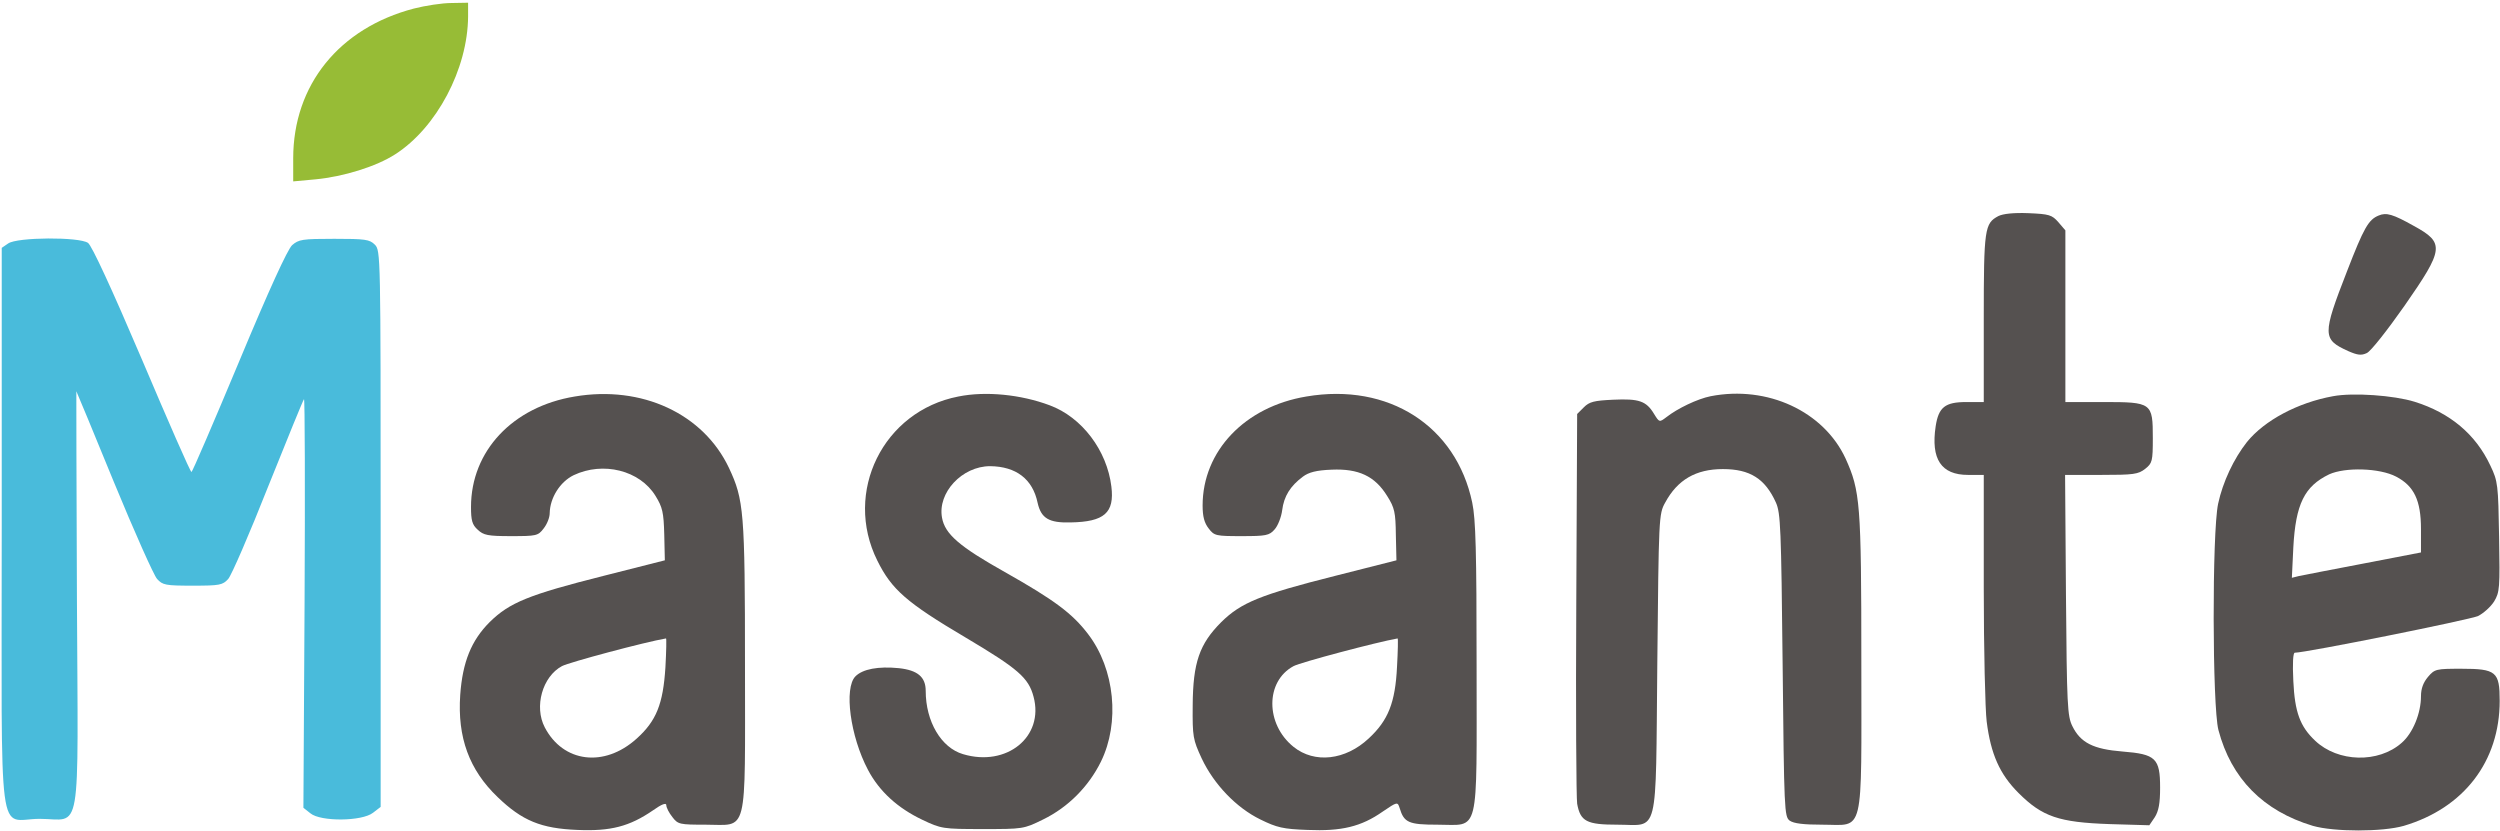 <svg width="791" height="263" viewBox="0 0 791 263" fill="none" xmlns="http://www.w3.org/2000/svg">
<path d="M130.951 2.706C107.342 8.885 92.77 26.868 92.77 50.108V57.394L99.779 56.748C108.633 55.918 119.054 52.691 125.049 48.817C138.144 40.425 148.012 21.796 148.104 5.196V0.861L142.848 0.954C139.896 0.954 134.547 1.784 130.951 2.706Z" fill="#97BC36"/>
<path d="M632.274 68.368C627.94 70.674 627.663 72.334 627.663 100.646V127.207H622.13C615.397 127.207 613.369 128.867 612.446 134.861C610.879 145.282 614.199 150.262 622.683 150.262H627.663V185.953C627.663 205.688 628.124 224.686 628.585 228.283C629.876 238.612 632.735 244.975 638.638 250.878C646.2 258.44 651.457 260.192 667.503 260.745L680.046 261.114L681.798 258.532C682.997 256.595 683.458 254.198 683.458 249.218C683.458 239.903 682.075 238.612 671.561 237.782C662.339 237.044 658.281 235.015 655.699 229.758C654.131 226.623 653.947 223.211 653.67 188.258L653.393 150.262H664.829C675.066 150.262 676.541 150.078 678.755 148.326C680.968 146.573 681.152 145.928 681.152 138.642C681.152 127.391 680.876 127.207 665.474 127.207H653.486V100.093V72.887L651.272 70.305C649.243 68 648.413 67.723 641.773 67.446C637.162 67.262 633.75 67.631 632.274 68.368Z" fill="#555150"/>
<path d="M752.625 68.185C749.397 69.477 747.921 72.059 742.572 85.892C734.733 105.997 734.826 107.38 742.941 111.069C745.892 112.36 747.091 112.545 748.843 111.715C750.134 111.161 755.391 104.429 760.832 96.682C773.282 78.791 773.559 76.854 763.783 71.505C757.051 67.724 755.022 67.171 752.625 68.185Z" fill="#555150"/>
<path d="M2.577 77.037L0.548 78.421V166.954C0.548 270.336 -0.928 259.085 12.537 259.085C26.001 259.085 24.71 266.924 24.341 189.457C24.157 153.305 24.157 123.702 24.157 123.794C24.249 123.886 29.598 136.798 36.053 152.568C42.509 168.246 48.688 182.079 49.703 183.186C51.455 185.122 52.377 185.307 60.954 185.307C69.53 185.307 70.453 185.122 72.205 183.186C73.219 182.079 78.937 168.891 84.839 153.951C90.834 139.011 95.906 126.561 96.183 126.284C96.46 126.008 96.552 155.058 96.367 190.656L95.998 255.581L98.212 257.333C101.439 260.007 114.535 259.915 118.04 257.148L120.437 255.304V167.231C120.437 80.449 120.437 79.251 118.593 77.406C116.933 75.746 115.55 75.562 105.774 75.562C95.629 75.562 94.523 75.746 92.402 77.591C90.926 79.066 85.3 91.24 75.617 114.48C67.594 133.662 60.861 149.34 60.585 149.34C60.216 149.34 53.207 133.293 44.907 113.742C35.316 91.24 29.045 77.683 27.846 76.853C25.079 74.916 5.436 75.008 2.577 77.037Z" fill="#49BBDB"/>
<path d="M181.858 125.455C162.215 128.683 149.027 142.701 149.027 160.408C149.027 164.65 149.396 166.033 151.148 167.601C152.993 169.353 154.376 169.63 161.661 169.63C169.685 169.63 170.238 169.538 171.99 167.232C173.097 165.849 173.927 163.728 173.927 162.344C174.019 157.549 177.155 152.476 181.489 150.355C190.804 145.929 202.424 148.787 207.404 156.903C209.617 160.5 209.986 162.068 210.171 169.169L210.355 177.284L191.081 182.172C167.287 188.167 161.2 190.657 154.929 196.836C149.119 202.646 146.352 209.47 145.615 219.891C144.692 233.356 148.474 243.593 157.419 252.169C165.258 259.732 171.253 262.129 182.688 262.59C193.202 263.052 199.196 261.484 206.574 256.412C209.433 254.383 210.816 253.921 210.816 254.751C210.816 255.489 211.646 257.149 212.753 258.533C214.505 260.838 215.058 260.93 223.266 260.93C236.823 260.93 235.716 265.357 235.716 210.761C235.716 161.699 235.348 158.102 230.644 148.05C222.529 130.896 203.07 121.858 181.858 125.455ZM210.54 211.13C209.802 222.75 207.681 228.099 201.41 233.725C191.173 242.947 178.169 241.287 172.359 230.128C168.947 223.58 171.622 214.081 177.8 210.761C180.014 209.562 204.176 203.107 210.724 202C210.908 201.908 210.816 206.058 210.54 211.13Z" fill="#555150"/>
<path d="M303.223 125.456C279.429 130.067 266.795 155.705 277.585 177.377C282.104 186.507 286.807 190.657 305.528 201.724C322.128 211.592 325.449 214.451 327.016 220.445C330.429 233.08 318.532 242.763 304.698 238.613C297.782 236.584 292.894 228.284 292.894 218.601C292.894 214.174 290.312 212.053 284.409 211.407C277.862 210.762 272.974 211.684 270.668 213.99C266.979 217.679 269.008 232.988 274.634 243.593C278.23 250.418 284.04 255.674 291.787 259.363C297.782 262.222 298.335 262.314 310.877 262.314C323.696 262.314 323.881 262.314 330.06 259.271C337.991 255.398 344.446 248.85 348.32 241.011C354.406 228.653 352.746 211.684 344.262 200.617C339.282 194.07 333.564 189.827 317.886 180.974C303.592 172.95 298.981 168.985 298.058 163.82C296.583 155.889 304.422 147.497 313.275 147.497C321.483 147.589 326.74 151.555 328.307 159.117C329.414 164.005 331.904 165.48 338.729 165.296C349.426 165.112 352.654 162.253 351.64 153.953C350.256 142.517 342.325 132.004 332.089 128.222C322.958 124.81 311.892 123.703 303.223 125.456Z" fill="#555150"/>
<path d="M413.337 125.455C393.878 128.683 380.505 142.701 380.505 159.947C380.505 163.451 381.059 165.48 382.442 167.232C384.194 169.538 384.748 169.63 392.863 169.63C400.518 169.63 401.624 169.446 403.285 167.509C404.299 166.402 405.406 163.636 405.682 161.422C406.236 156.996 408.265 153.768 412.23 150.817C414.075 149.433 416.472 148.788 421.36 148.603C429.845 148.234 435.009 150.632 438.883 156.903C441.28 160.685 441.557 162.16 441.649 169.261L441.834 177.285L422.559 182.172C398.766 188.167 392.679 190.657 386.408 196.836C379.491 203.753 377.462 209.655 377.37 223.119C377.278 233.172 377.462 234.002 380.229 239.996C384.102 248.204 391.203 255.582 398.766 259.271C404.022 261.853 405.959 262.314 413.706 262.591C424.404 263.052 430.675 261.576 437.499 256.781C442.11 253.645 442.203 253.645 442.848 255.674C444.231 260.285 445.707 260.931 454.837 260.931C468.302 260.931 467.195 265.357 467.195 210.762C467.195 174.518 466.918 164.189 465.812 159.024C460.739 134.77 439.344 121.029 413.337 125.455ZM442.018 210.946C441.465 222.289 439.251 227.915 433.072 233.633C425.695 240.549 415.919 241.656 409.279 236.307C400.333 229.114 400.333 215.557 409.279 210.762C411.492 209.563 435.47 203.199 442.203 202C442.387 201.908 442.295 205.966 442.018 210.946Z" fill="#555150"/>
<path d="M541.249 125.362C537.099 126.192 530.736 129.235 527.231 132.002C525.018 133.662 525.018 133.662 523.358 130.988C520.868 126.838 518.562 126.1 510.447 126.469C504.36 126.745 502.884 127.114 501.132 128.867L499.011 130.988L498.734 191.117C498.55 224.133 498.734 252.63 499.011 254.29C500.026 259.915 502.054 260.93 511.738 260.93C525.018 260.93 523.819 265.91 524.372 209.838C524.833 163.819 524.833 162.62 526.862 159.023C530.736 151.83 536.546 148.418 545.123 148.418C553.699 148.418 558.495 151.461 561.907 159.023C563.383 162.343 563.567 167.047 564.028 210.484C564.489 256.503 564.582 258.347 566.242 259.639C567.533 260.561 570.668 260.93 576.57 260.93C590.035 260.93 588.928 265.541 588.928 209.377C588.928 159.116 588.559 155.334 583.948 145.098C577.032 130.158 559.233 121.858 541.249 125.362Z" fill="#555150"/>
<path d="M738.148 125.363C726.989 127.392 716.476 133.017 710.943 139.842C706.793 145.099 703.288 152.476 701.812 159.393C699.876 168.523 699.968 223.396 701.905 230.958C705.963 246.359 716.107 256.596 731.785 261.299C738.517 263.236 753.826 263.236 760.558 261.299C779.556 255.674 790.9 240.918 790.9 221.736C790.9 212.514 789.793 211.591 778.726 211.591C770.795 211.591 770.334 211.684 768.213 214.174C766.737 215.926 766 217.862 766 220.26C766 225.701 763.417 231.973 759.913 235.016C752.535 241.564 739.716 241.195 732.523 234.37C727.727 229.851 726.067 225.333 725.606 215.465C725.329 209.931 725.514 206.519 726.067 206.519C729.572 206.519 781.493 196.098 784.075 194.899C785.735 194.069 788.041 192.04 789.148 190.288C790.9 187.337 790.992 186.138 790.715 169.907C790.439 153.399 790.346 152.292 787.949 147.312C783.337 137.444 775.222 130.62 763.971 127.115C757.423 125.086 744.512 124.164 738.148 125.363ZM758.161 150.816C763.786 153.768 766 158.287 766 167.417V174.794L747.832 178.299C737.779 180.236 728.557 181.988 727.358 182.264L725.145 182.818L725.606 173.227C726.344 159.485 729.11 153.86 736.949 150.079C742.022 147.773 752.904 148.05 758.161 150.816Z" fill="#555150"/>
</svg>

